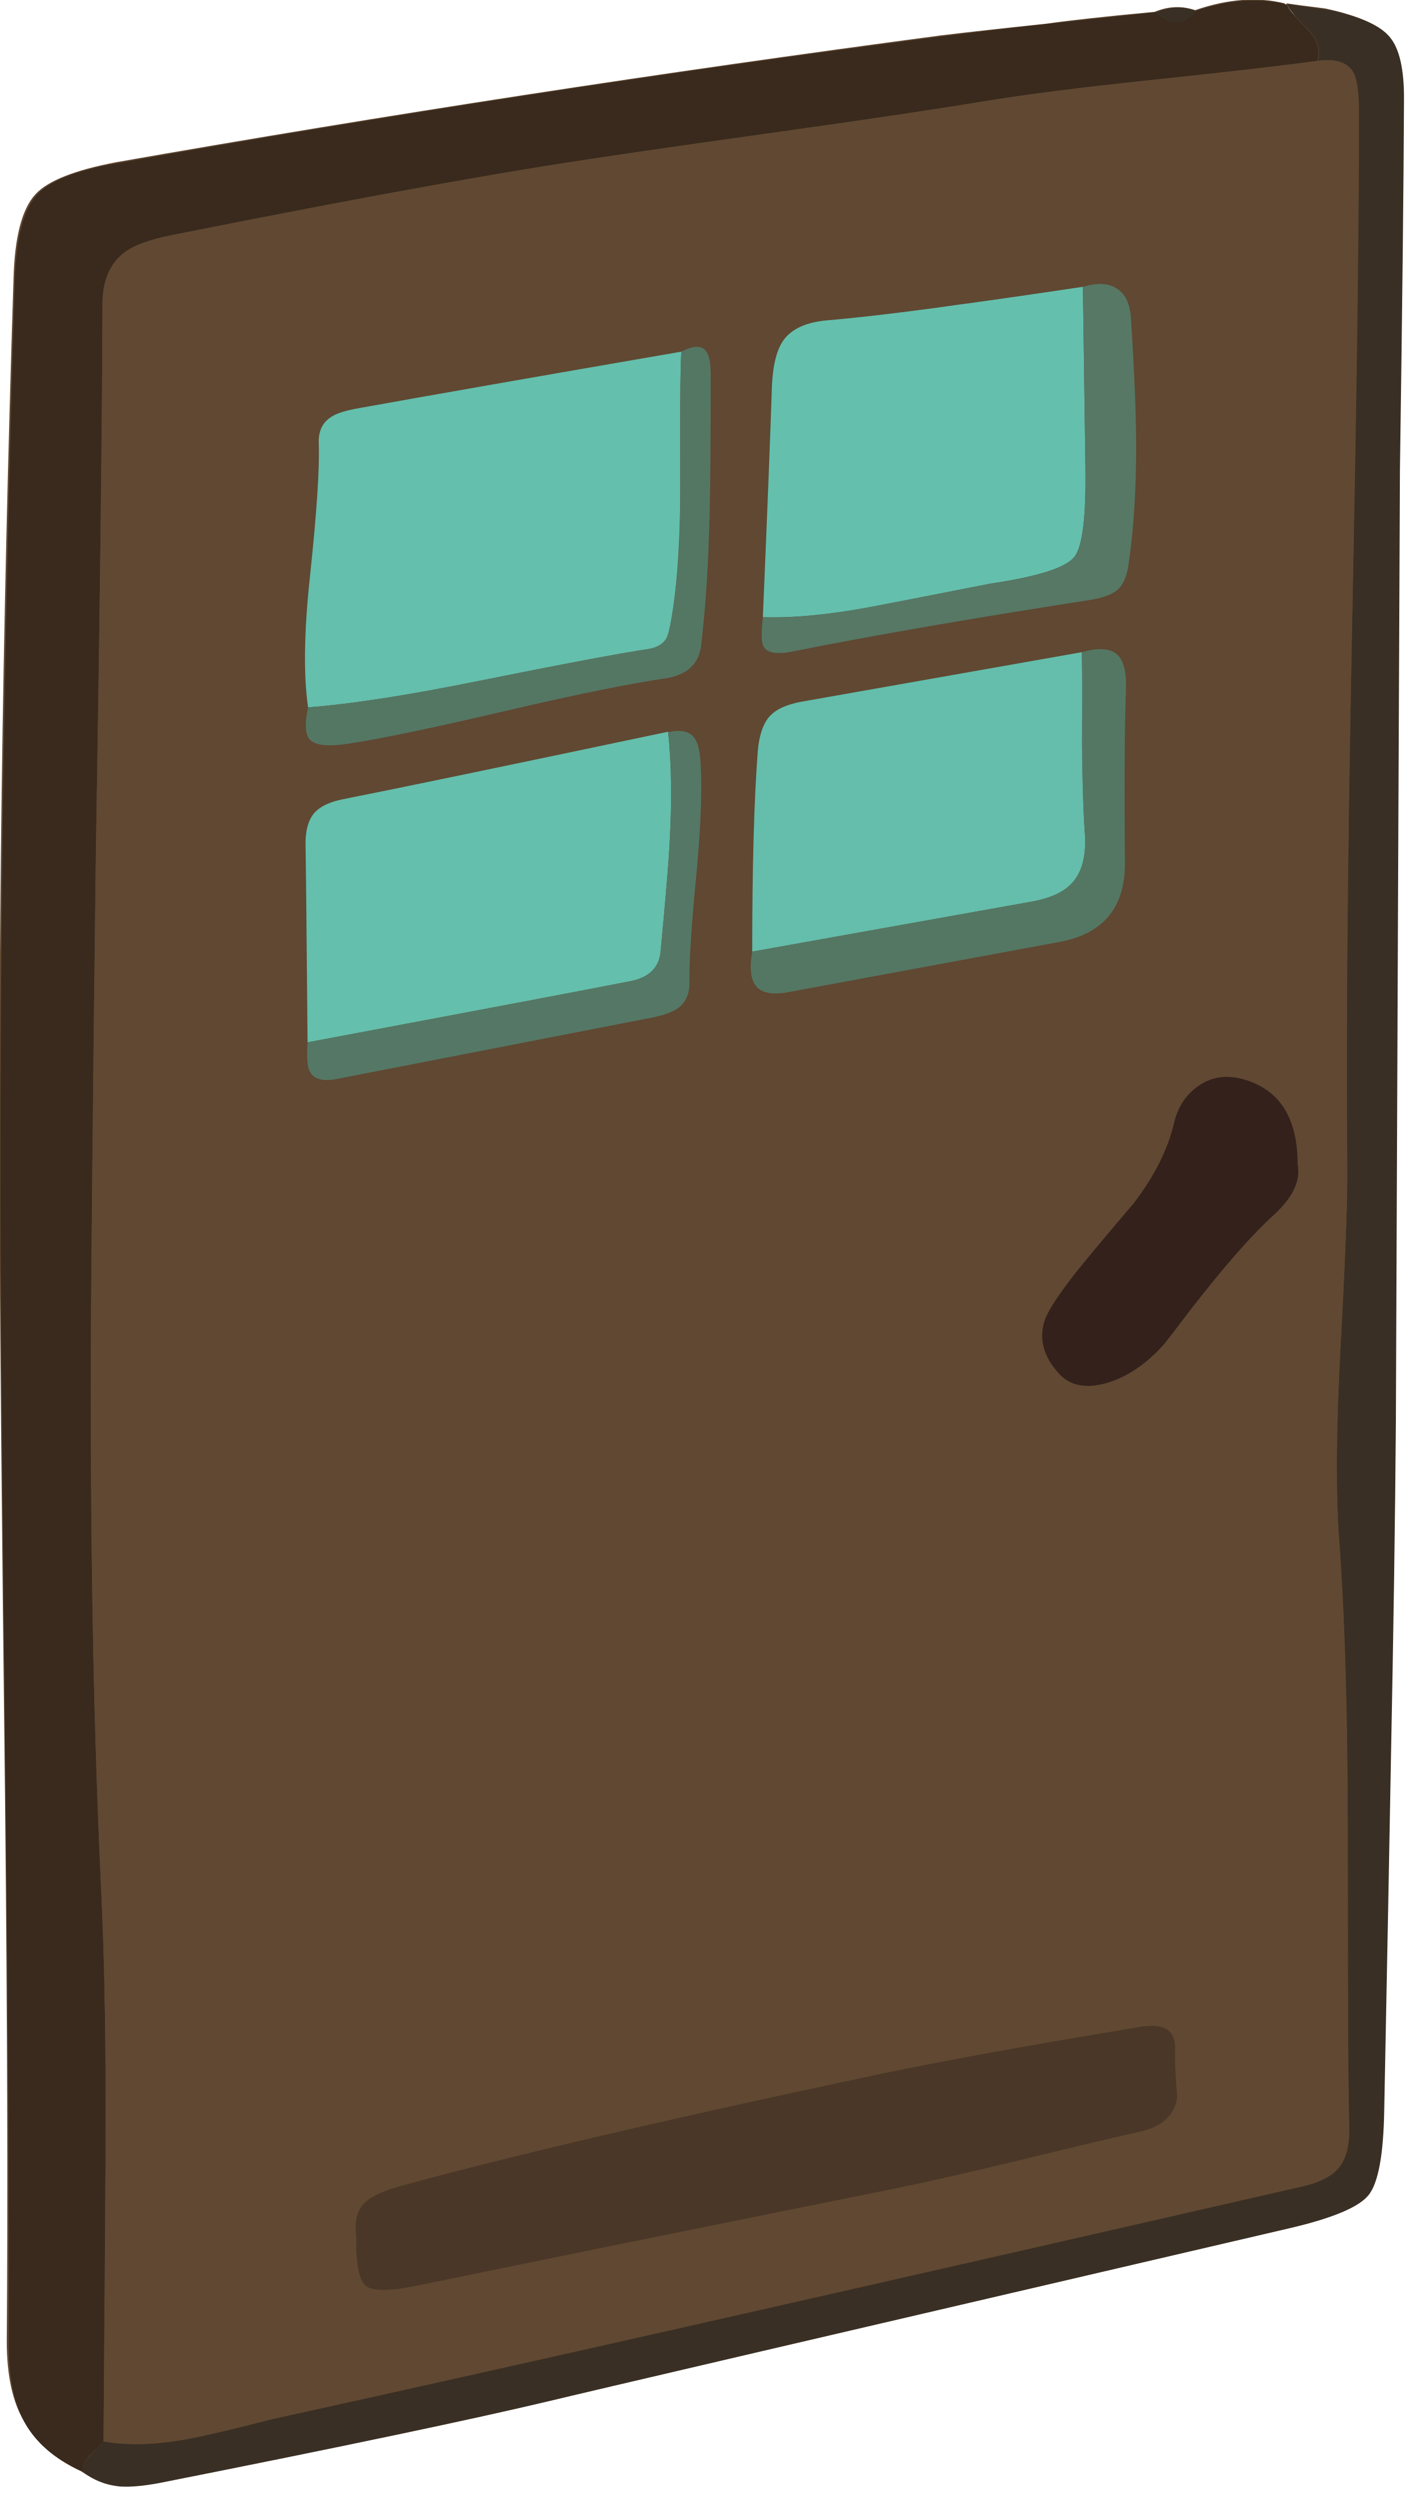 <svg xmlns="http://www.w3.org/2000/svg" xmlns:xlink="http://www.w3.org/1999/xlink" width="42" height="74" preserveAspectRatio="none"><defs><path id="a" fill="#604832" d="M41.3 42.05q.05-18.75.1-28.15l.15-10.95q0-1.4-.45-1.9t-1.85-.8q-.8-.1-1.15-.15.036.145.35.45-.327-.305-.4-.45-1.2-.3-2.65.2-.6-.2-1.2.05-2.15.2-3.2.35-1.9.2-3.15.35Q15.4 2.7 3.45 4.8q-1.85.35-2.4.95-.6.65-.65 2.5-.5 15.65-.4 29.2 0 3 .15 15.9.1 9.8.05 15.95 0 1.5.5 2.35.5.95 1.7 1.5.5.35 1.1.4.45.05 1.2-.1 8.1-1.6 11.55-2.4 1.3-.35 21.85-5.1 1.95-.45 2.4-1 .4-.55.45-2.55.15-6.8.2-10.15.1-6.05.15-10.2"/><path id="b" fill="#392A1D" d="M704.9 243q.45-1.65-.95-3.05-1.85-1.85-2.05-2.5-4.05-1.05-8.95.6-1.85 2.2-3.95.15-7.1.75-10.65 1.15-6.35.7-10.6 1.25-41.35 5.4-81.3 12.5-6.1 1.05-8 3.15-1.95 2.2-2.15 8.3-1.6 52.2-1.4 97.3.05 10.15.5 53.15.35 32.65.3 53.15-.05 4.95 1.55 7.85 1.7 3.05 5.75 4.9-.05-.9.75-1.7 1.2-1.1 1.3-1.3.15-18.3.2-27.45.1-16.35-.45-27.4-1.05-22.2-1-51.1 0-9.75.5-51.1.6-35.85.65-53.8 0-3.45 2.1-5.05 1.45-1.15 4.75-1.8 23.05-4.6 37.05-6.85 6.6-1.05 21.55-3.15 13.95-1.95 21.55-3.2 6-1 16.5-2.1 11.85-1.25 16.45-1.9"/><path id="c" fill="#3A2F24" d="M713.45 246.95q.05-4.65-1.45-6.35-1.45-1.7-6.15-2.65-2.6-.35-3.9-.55.2.7 2 2.5 1.45 1.45 1 3.1 2.65-.35 3.5 1.15.55 1 .55 3.8.05 15.75-.7 52.1-.65 33.55-.45 52.1.05 4.7-.7 18.4-.6 11.55-.1 18.4.85 11.25.85 28.9 0 23.95.15 28.9.1 2.75-1 4.1-1 1.3-3.7 1.9-67.7 15.5-101.65 22.95-5.4 1.4-8.2 1.9-4.8.95-8.45.3-.15.25-1.25 1.3-.85.8-.8 1.7 1.6 1.25 3.7 1.45 1.5.1 3.9-.35 27-5.35 38.55-8.1 4.3-1.05 72.85-17 6.5-1.5 7.95-3.3t1.55-8.45q.45-22.65.65-33.95.4-20.1.5-33.95.25-62.55.4-93.85.35-24.3.4-36.45"/><path id="d" fill="#3A2F24" d="M692.95 238.1q-1.9-.75-3.95.1 2.1 2.05 3.95-.1"/><path id="e" fill="#604832" d="M708.45 244.15q-.85-1.5-3.5-1.15-4.2.6-16.5 1.9-10.35 1.1-16.5 2.1-7.15 1.2-21.55 3.2t-21.55 3.15q-14 2.25-37.05 6.85-3.35.65-4.75 1.75-2.1 1.65-2.1 5.1-.05 17.95-.65 53.8-.5 41.35-.5 51.1-.05 28.85 1 51.05.55 11.05.45 27.45-.05 9.15-.2 27.45 3.65.65 8.45-.25 2.8-.55 8.2-1.95 33.95-7.45 101.65-22.95 2.65-.6 3.7-1.9 1.05-1.35.95-4.1-.1-4.4-.1-28.9-.05-17.6-.85-28.9-.5-6.85.1-18.4.75-13.7.7-18.4-.2-18.75.45-52.1.7-36.8.7-52.1 0-2.8-.55-3.8m-23.3 21.35q1.25.85 1.35 3 .5 7.9.5 12.15.05 6.65-.75 12.1-.25 1.75-1.15 2.5-.8.65-2.65.95-17.4 2.7-29.2 5.05-2.5.55-3.05-.5-.3-.6-.05-2.85.65-15.25.9-22.9.15-3.05 1.15-4.45 1.25-1.7 4.4-1.95 5.15-.45 12.6-1.5 4.15-.55 12.55-1.8 2.15-.65 3.4.2m8 78.65q1.95-1.35 4.45-.65 5.35 1.55 5.35 8.4.5 2.5-2.65 5.25-3.65 3.35-9.65 11.35l-.9 1.15q-2.6 2.9-5.6 3.8-3.1.9-4.75-.9-2.35-2.55-1.4-5.35.55-1.45 3.1-4.7 1.85-2.3 5.65-6.75 3.1-4.05 4-7.95.55-2.4 2.4-3.65m-11.5-42.75q2.45-.75 3.5.2 1 .85.9 3.45-.25 6.8-.15 16.95.1 6.75-6.5 7.95-17.85 3.3-26.75 4.95-2.45.45-3.25-.7-.7-1-.3-3.3-.1-11.4.55-19.8.2-2.35 1.15-3.4t3.1-1.4zm7.8 135.55q1.45.4 1.4 2.25-.05 1.5.2 4.75-.35 2.6-3.55 3.3-3.35.75-11.8 2.8-7.45 1.8-11.8 2.7l-48 9.75q-3.95.85-4.95.05-1-.85-.95-4.9-.25-2.1.7-3.15.9-1 3.5-1.75 15.8-4.4 47.3-11.05 8.4-1.75 25.3-4.65 1.9-.3 2.65-.1m-84.05-143.2q1.05-9.55.9-13.1-.05-1.75 1.3-2.55.75-.5 2.8-.85l31.7-5.6q1.7-.85 2.4-.05.5.55.5 2.3 0 9.95-.1 13.45-.2 7.5-.9 13.4-.3 2.6-3.25 3.15-5.5.8-15.8 3.2-10.7 2.5-15.85 3.3-2.8.45-3.6-.3-.75-.75-.25-3.3-.7-4.85.15-13.05m35.4 15.45q1.8-.35 2.5.5.6.65.7 2.55.25 3.95-.4 10.9-.75 7.65-.7 10.9 0 1.6-1.15 2.45-.75.5-2.5.9l-31.1 6.05q-2.15.45-2.75-.75-.35-.75-.2-2.85-.15-17.2-.2-19.35t.8-3.2 2.95-1.45q7.6-1.5 32.05-6.65"/><path id="f" fill="#64BFAC" d="M606.3 280.7q.15 3.6-.85 13.05-.9 8.25-.2 13.05 6.45-.5 16.8-2.6 12.7-2.55 16.75-3.15 1.35-.2 1.85-1.1.25-.5.5-2.05.85-5 .85-13.1-.05-10.5.1-13.1-21.15 3.65-31.7 5.55-2.05.35-2.8.85-1.35.8-1.3 2.6"/><path id="g" fill="#64C0AD" d="M661.45 296.8q3.7-.75 11.1-2.2 7.1-1.05 8.35-2.65 1.2-1.45 1.1-8.8l-.25-17.85q-8.4 1.25-12.55 1.8-7.45 1.05-12.6 1.5-3.15.25-4.4 1.95-1 1.4-1.15 4.45-.25 7.65-.9 22.9 4.65.15 11.3-1.1"/><path id="h" fill="#4A3727" d="M691.05 443.95q-.25-3.2-.2-4.7.05-1.9-1.4-2.25-.8-.25-2.65.1-15.75 2.6-25.3 4.6-30.7 6.5-47.3 11.05-2.6.75-3.5 1.75-.95 1.05-.7 3.15-.05 4.05.95 4.9 1 .8 4.95 0 16-3.3 48-9.75 4.35-.9 11.8-2.7 8.45-2.05 11.8-2.8 3.2-.75 3.55-3.35"/><path id="i" fill="#64BFAC" d="M637.15 333.8q2.65-.55 2.9-2.85.75-7.85.9-10.85.35-6.1-.15-10.9-24.45 5.15-32.05 6.65-2.1.4-2.95 1.45t-.8 3.2.2 19.35q26.65-5 31.95-6.05"/><path id="j" fill="#64BEAB" d="M681.7 310.35q0-6-.05-9l-27.75 4.9q-2.15.4-3.1 1.45-.95 1.1-1.15 3.4-.55 7.25-.55 19.8l27.4-4.9q3-.5 4.25-1.95 1.4-1.6 1.2-4.75-.25-3.55-.25-8.95"/><path id="k" fill="#34211C" d="M697.6 343.5q-2.5-.7-4.45.65-1.85 1.3-2.4 3.65-.9 3.9-4 7.95-3.8 4.45-5.65 6.75-2.55 3.25-3.1 4.7-.95 2.8 1.4 5.35 1.65 1.8 4.75.9 3-.9 5.6-3.8l.9-1.15q5.9-7.85 9.65-11.35 3.15-2.75 2.65-5.25 0-6.9-5.35-8.4"/><path id="l" fill="#547763" d="M681.65 310.35q.05 5.4.3 8.95.2 3.15-1.2 4.75-1.25 1.45-4.25 1.95l-27.4 4.9q-.4 2.3.3 3.3.8 1.15 3.25.7 8.9-1.65 26.75-4.95 6.6-1.2 6.5-7.95-.1-11.3.1-16.95.1-2.55-.85-3.45-1.05-.95-3.5-.25.05 3 0 9"/><path id="m" fill="#567865" d="M685.15 265.5q-1.25-.85-3.4-.2l.25 17.85q.1 7.35-1.1 8.8-1.25 1.6-8.35 2.65-7.4 1.45-11.1 2.15-6.7 1.3-11.3 1.15-.25 2.3.05 2.85.5 1.05 3.05.5 11.8-2.35 29.2-5.05 1.85-.3 2.65-.95.9-.75 1.15-2.5.8-5.45.75-12.1 0-4.25-.5-12.15-.1-2.15-1.35-3"/><path id="n" fill="#547865" d="M640.8 309.25q.5 4.8.15 10.85-.15 3-.9 10.85-.25 2.3-2.9 2.85-5.3 1.05-31.95 6.05-.15 2.1.2 2.85.6 1.2 2.75.75l31.1-6.05q1.7-.35 2.5-.9 1.15-.85 1.15-2.45-.05-3.25.7-10.9.65-6.95.4-10.9-.1-1.9-.7-2.55-.75-.85-2.5-.45"/><path id="o" fill="#547764" d="M644.9 287.35q.1-3.45.1-13.45 0-1.75-.5-2.3-.65-.8-2.4.1-.15 2.55-.1 13.1.05 8.05-.85 13.1-.25 1.55-.5 2.05-.5.9-1.85 1.1-4.05.6-16.75 3.15-10.35 2.1-16.8 2.6-.55 2.55.25 3.25.8.75 3.65.35 5.15-.8 15.8-3.3 10.3-2.4 15.8-3.2 2.95-.55 3.3-3.15.7-5.9.85-13.4"/></defs><use xlink:href="#a"/><use xlink:href="#b" transform="matrix(.3 0 0 .3 -172.45 -71.1)"/><use xlink:href="#c" transform="matrix(.3 0 0 .3 -172.45 -71.1)"/><use xlink:href="#d" transform="matrix(.3 0 0 .3 -172.45 -71.1)"/><use xlink:href="#e" transform="matrix(.3 0 0 .3 -172.45 -71.1)"/><use xlink:href="#f" transform="matrix(.3 0 0 .3 -172.45 -71.1)"/><use xlink:href="#g" transform="matrix(.3 0 0 .3 -172.45 -71.1)"/><use xlink:href="#h" transform="matrix(.3 0 0 .3 -172.45 -71.1)"/><use xlink:href="#i" transform="matrix(.3 0 0 .3 -172.45 -71.1)"/><use xlink:href="#j" transform="matrix(.3 0 0 .3 -172.45 -71.1)"/><use xlink:href="#k" transform="matrix(.3 0 0 .3 -172.45 -71.1)"/><use xlink:href="#l" transform="matrix(.3 0 0 .3 -172.45 -71.1)"/><use xlink:href="#m" transform="matrix(.3 0 0 .3 -172.45 -71.1)"/><use xlink:href="#n" transform="matrix(.3 0 0 .3 -172.45 -71.1)"/><use xlink:href="#o" transform="matrix(.3 0 0 .3 -172.45 -71.1)"/></svg>